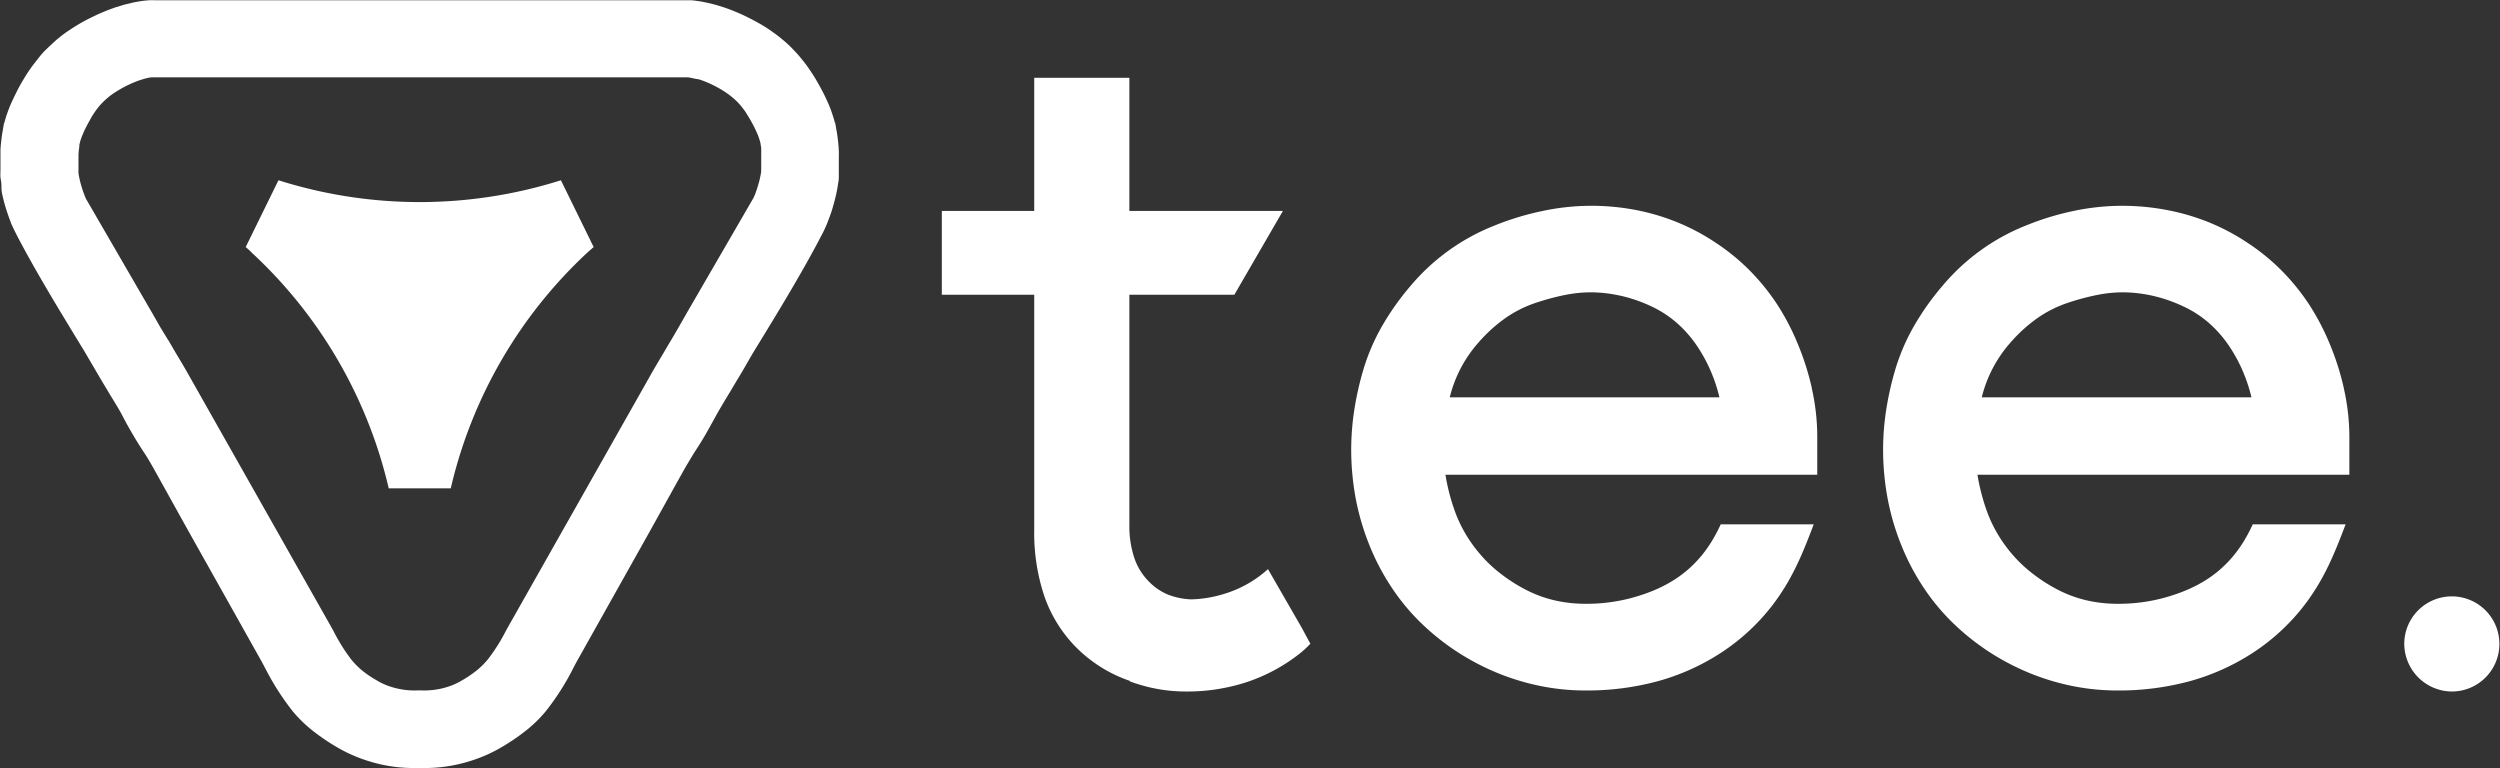 <?xml version="1.0" encoding="UTF-8"?>
<svg xmlns="http://www.w3.org/2000/svg" id="Layer_2" data-name="Layer 2" width="367.93" height="113.06" viewBox="0 0 367.93 113.06">
  <rect x="0" y="0" width="367.93" height="113.06" fill="#333333" stroke="none"/>
  <defs>
    <style>.cls-1{fill:#fff;fill-rule:evenodd;}</style>
  </defs>
  <path class="cls-1" d="M178.14,149.36a20.47,20.47,0,0,1-7.86-4.85,20,20,0,0,1-4.78-7.6A29.4,29.4,0,0,1,164,127V92.51H150.4V80.17H164V60.58h14V80.17H200.6l-7.15,12.34H178v33.87a14.88,14.88,0,0,0,.71,4.8,9,9,0,0,0,2,3.37,8.56,8.56,0,0,0,3,2.1,10.53,10.53,0,0,0,3.4.69,17.57,17.57,0,0,0,4.61-.74,16.84,16.84,0,0,0,6.68-3.71l5,8.68,1.24,2.3a14.66,14.66,0,0,1-1.55,1.43,25.59,25.59,0,0,1-7.76,4.2,28.17,28.17,0,0,1-9,1.4,23.41,23.41,0,0,1-5.46-.64,26.57,26.57,0,0,1-2.81-.85v0Zm100.3-43.06a32.64,32.64,0,0,1,.8,7.09V119H224.52c.08.5.17,1,.28,1.5a30.55,30.55,0,0,0,1.06,3.74,19.58,19.58,0,0,0,1.64,3.5,21,21,0,0,0,2.32,3.18,20.21,20.21,0,0,0,3,2.77A23.8,23.8,0,0,0,236.5,136a18,18,0,0,0,4.11,1.49,20.09,20.09,0,0,0,4.53.5,25.42,25.42,0,0,0,6.38-.76c6.44-1.65,10.76-4.88,13.51-10.93h13.69c-1.69,4.44-3.16,8.11-6.15,12a30.83,30.83,0,0,1-7.42,6.85,33.11,33.11,0,0,1-9.29,4.21,39.8,39.8,0,0,1-10.72,1.39,33.41,33.41,0,0,1-6.54-.64,35.12,35.12,0,0,1-6.36-1.91,36.18,36.18,0,0,1-5.92-3.09,35.26,35.26,0,0,1-5.24-4.15,31.4,31.4,0,0,1-4.38-5.22,34,34,0,0,1-3.29-6.18,36.35,36.35,0,0,1-2.07-6.93,39.28,39.28,0,0,1-.69-7.41,38.62,38.62,0,0,1,.47-5.86,45.34,45.34,0,0,1,1.37-6,30.35,30.35,0,0,1,2.68-6.2,38.83,38.83,0,0,1,4.21-5.95,30.95,30.95,0,0,1,12.35-8.88,40.84,40.84,0,0,1,7.08-2.15A34.6,34.6,0,0,1,252.35,80a32.73,32.73,0,0,1,6.21,1.81,31.82,31.82,0,0,1,5.67,3,31.29,31.29,0,0,1,4.94,4,32.42,32.42,0,0,1,4.09,5,35.13,35.13,0,0,1,3.1,5.9,39.15,39.15,0,0,1,2.08,6.53ZM250.26,92.65a20.28,20.28,0,0,0-4.47-.5,19.65,19.65,0,0,0-3.62.38,35.56,35.56,0,0,0-4.45,1.2,17.27,17.27,0,0,0-4.33,2.18,22.38,22.38,0,0,0-4,3.62,19,19,0,0,0-4.24,8.08h39.69a23,23,0,0,0-.83-2.75,22.7,22.7,0,0,0-2.28-4.54,17.6,17.6,0,0,0-3.13-3.64,15.84,15.84,0,0,0-3.88-2.51,21.8,21.8,0,0,0-4.44-1.52ZM356.74,106.3a32.65,32.65,0,0,1,.81,7.09V119H302.82c.08.5.17,1,.28,1.5a30.55,30.55,0,0,0,1.06,3.74,19.58,19.58,0,0,0,1.64,3.5,21,21,0,0,0,2.32,3.18,20.21,20.21,0,0,0,3,2.77A23.8,23.8,0,0,0,314.8,136a18,18,0,0,0,4.11,1.49,20.09,20.09,0,0,0,4.53.5,25.42,25.42,0,0,0,6.38-.76c6.44-1.65,10.76-4.88,13.51-10.93H357c-1.69,4.44-3.16,8.11-6.15,12a30.83,30.83,0,0,1-7.42,6.85,33.11,33.11,0,0,1-9.29,4.21,39.8,39.8,0,0,1-10.72,1.39,33.41,33.41,0,0,1-6.54-.64,35.12,35.12,0,0,1-6.36-1.91,36.18,36.18,0,0,1-5.92-3.09,35.26,35.26,0,0,1-5.24-4.15,31.4,31.4,0,0,1-4.38-5.22,34,34,0,0,1-3.29-6.18,36.35,36.35,0,0,1-2.07-6.93,39.28,39.28,0,0,1-.69-7.41,38.62,38.62,0,0,1,.47-5.86,45.34,45.34,0,0,1,1.37-6,30.35,30.35,0,0,1,2.68-6.2,38.83,38.83,0,0,1,4.21-5.95A30.95,30.95,0,0,1,310,82.3a40.67,40.67,0,0,1,7.09-2.15,34.33,34.33,0,0,1,7-.73,34.81,34.81,0,0,1,6.56.61,32.73,32.73,0,0,1,6.21,1.81,31.82,31.82,0,0,1,5.67,3,31.29,31.29,0,0,1,4.94,4,32.42,32.42,0,0,1,4.09,5,35.13,35.13,0,0,1,3.1,5.9,39.15,39.15,0,0,1,2.08,6.53ZM328.56,92.65a20.28,20.28,0,0,0-4.47-.5,19.46,19.46,0,0,0-3.61.38,35.23,35.23,0,0,0-4.46,1.2,17.43,17.43,0,0,0-4.33,2.18,22.38,22.38,0,0,0-4,3.62,19,19,0,0,0-4.24,8.08h39.69a23,23,0,0,0-.83-2.75,22.7,22.7,0,0,0-2.28-4.54,17.6,17.6,0,0,0-3.13-3.64A15.84,15.84,0,0,0,333,94.17,21.8,21.8,0,0,0,328.56,92.65Z" transform="translate(-11.79 -49.13)"></path>
  <path class="cls-1" d="M372.68,150.9a7,7,0,1,0-7.05-7.05A7.06,7.06,0,0,0,372.68,150.9Z" transform="translate(-11.79 -49.13)"></path>
  <path class="cls-1" d="M78.13,121H69A68.36,68.36,0,0,0,48.9,86.37a11.58,11.58,0,0,0-.95-.88l4.82-9.83a68.9,68.9,0,0,0,41.57,0l4.82,9.83c-.41.35-.75.66-1,.88A68.5,68.5,0,0,0,78.13,121Z" transform="translate(-11.79 -49.13)"></path>
  <path class="cls-1" d="M123.82,74.17V73c0-.33,0-.65,0-1s0-.5,0-.81,0-.47-.08-.67c0,0,0-.1,0-.14s-.06-.31-.1-.46-.12-.39-.2-.62h0c-.07-.2-.17-.44-.3-.73h0c-.12-.26-.25-.55-.41-.86s-.42-.79-.61-1.11-.38-.62-.61-1h0c-.2-.28-.41-.56-.63-.83s-.42-.49-.65-.72a9.31,9.31,0,0,0-.72-.64,9.73,9.73,0,0,0-.82-.62,11.09,11.09,0,0,0-.94-.59c-.34-.2-.7-.39-1.08-.58l-.65-.3h0l-.66-.27-.65-.23L114,60.7l-.47-.11-.46-.08-.41,0H34.45l-.41,0-.47.08-.46.11-.62.19c-.23.07-.44.15-.65.23l-.66.27h0l-.64.3c-.38.19-.74.38-1.08.58s-.62.37-.95.59-.57.41-.82.62a9.1,9.1,0,0,0-.71.64q-.34.34-.66.72c-.22.27-.42.55-.62.83h0c-.23.34-.43.66-.61,1s-.39.69-.6,1.11-.3.6-.41.86h0c-.13.29-.23.53-.3.73h0c-.08.23-.15.43-.2.62s-.08.3-.11.46,0,.1,0,.14c0,.2-.06.42-.08.67s-.05.57-.05.81,0,.64,0,1v1.17a2.73,2.73,0,0,0,0,.31,3.7,3.7,0,0,0,.06.41,5,5,0,0,0,.1.51c.05.24.1.44.14.59s.1.38.19.66h0c.07.23.14.45.21.65h0l.22.58c.06.16.12.3.18.43l9.24,15.94.58,1,1.14,2L36.43,99l.15.23.18.3c.53.92.82,1.41,1.1,1.88l.06.1c.57.95,1.15,1.91,1.87,3.21L60.65,141.6h0l.24.44h0a26.76,26.76,0,0,0,2.58,4.13A11.73,11.73,0,0,0,65,147.74a16,16,0,0,0,2.3,1.56,9.66,9.66,0,0,0,2,.9,11.72,11.72,0,0,0,2.25.48,11.06,11.06,0,0,0,1.63.06h.66a11.19,11.19,0,0,0,1.64-.06,11.47,11.47,0,0,0,2.24-.48,9.74,9.74,0,0,0,2-.9,17.19,17.19,0,0,0,2.3-1.56,11.64,11.64,0,0,0,1.57-1.57A26.75,26.75,0,0,0,86.23,142h0l.24-.44h0l20.85-36.85c.73-1.3,1.3-2.26,1.87-3.21l.06-.1c.29-.47.58-1,1.11-1.88l.18-.3.14-.23,1.08-1.86,1.14-2,.58-1,9.24-15.94c.05-.13.11-.27.18-.43s.13-.34.21-.58h0c.07-.2.14-.42.21-.65h0c.08-.28.15-.51.19-.66s.09-.35.14-.59.08-.37.1-.51a3.7,3.7,0,0,0,.06-.41,2.73,2.73,0,0,0,0-.31Zm-50.27-25h38.73c.37,0,.75,0,1.14,0s.79.08,1.18.13.8.14,1.21.22l1.24.3,1.15.35q.63.21,1.17.42c.38.14.77.31,1.17.48s.79.36,1.16.54c.69.34,1.32.68,1.89,1s1.18.71,1.72,1.09,1.07.77,1.57,1.19,1,.85,1.44,1.31.88.92,1.29,1.42.81,1,1.18,1.54.75,1.11,1.08,1.67h0c.35.6.68,1.2,1,1.81s.55,1.12.77,1.61.42,1,.59,1.51h0c.16.48.3.92.41,1.33l0,.1h.06l.26,1.46c.07.44.13.89.18,1.36s.08.89.1,1.34,0,.87,0,1.37c0,.8,0,1.16,0,1.45s0,.7,0,1.07-.08.75-.14,1.14-.13.78-.22,1.21-.2.85-.31,1.27-.23.83-.35,1.22-.28.82-.43,1.22-.3.8-.47,1.18-.32.72-.48,1c-2.56,5-6.27,11.13-9.26,16l-.79,1.29-.54.91c-.65,1.14-1.3,2.28-2,3.41h0c-.22.38-.7,1.18-1.19,2l-.06.09c-.69,1.15-1.39,2.32-1.83,3.12s-1,1.82-1.56,2.8-1.23,2-1.72,2.76c-.34.56-.81,1.34-1.37,2.3-1.92,3.43-3.81,6.87-5.73,10.3h0q-5,8.91-10,17.82h0l-.21.38h0c-.17.32-.34.64-.52,1a37.11,37.11,0,0,1-4,6.21,19.55,19.55,0,0,1-2.75,2.69,30.81,30.81,0,0,1-3.85,2.62,21.72,21.72,0,0,1-4.06,1.82,22.69,22.69,0,0,1-4.42,1,22.94,22.94,0,0,1-3.21.16h-.66A23,23,0,0,1,70,162a22.43,22.43,0,0,1-4.41-1,21.72,21.72,0,0,1-4.06-1.82,31,31,0,0,1-3.86-2.62,20.1,20.1,0,0,1-2.75-2.69,37.74,37.74,0,0,1-4-6.21l-.53-1h0l-.21-.38h0l-10-17.82h0c-1.92-3.43-3.82-6.87-5.73-10.3-.56-1-1-1.74-1.37-2.3-.5-.73-1.13-1.74-1.73-2.76s-1.14-2-1.55-2.8-1.15-2-1.84-3.12l-.05-.09-1.2-2h0l-2-3.41-.53-.91-.79-1.29c-3-4.92-6.7-11-9.26-16-.16-.31-.32-.66-.49-1s-.32-.78-.47-1.18-.29-.82-.42-1.22-.25-.8-.36-1.22-.21-.84-.3-1.27S12,76.76,12,76.38s-.1-.77-.14-1.14,0-.73,0-1.07,0-.65,0-1.45c0-.5,0-1,0-1.37s.05-.89.1-1.34.1-.92.18-1.36l.25-1.46h.07l0-.1c.11-.41.24-.85.41-1.33h0c.18-.49.37-1,.6-1.51s.47-1,.77-1.61.64-1.21,1-1.81h0c.33-.56.69-1.11,1.08-1.67s.77-1,1.18-1.54.85-1,1.3-1.42.94-.9,1.43-1.31,1-.81,1.57-1.19,1.12-.74,1.72-1.09,1.21-.67,1.9-1c.37-.18.76-.37,1.16-.54s.79-.34,1.17-.48.74-.28,1.17-.42l1.15-.35,1.24-.3c.4-.08.81-.16,1.21-.22s.78-.1,1.18-.13.77,0,1.13,0H73.55Z" transform="translate(-11.79 -49.13)"></path>
</svg>
